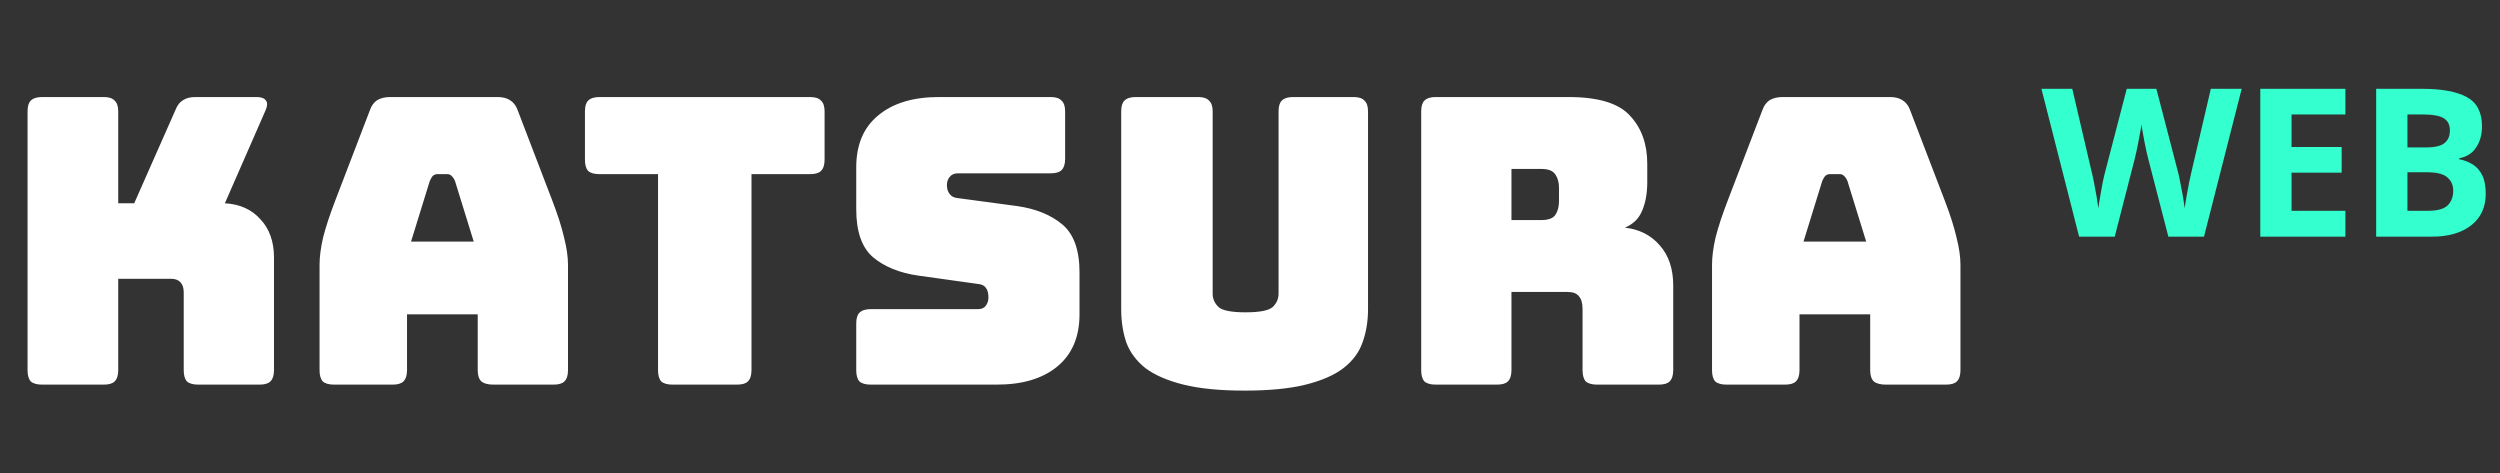 <?xml version="1.0" encoding="UTF-8"?> <svg xmlns="http://www.w3.org/2000/svg" width="169" height="32" viewBox="0 0 169 32" fill="none"><rect x="0" y="0" width="169" height="32" fill="#333333" stroke="none"/><path d="M151.538 6.004L148.99 16H146.582L145.224 10.75C145.196 10.647 145.159 10.493 145.112 10.288C145.075 10.083 145.028 9.859 144.972 9.616C144.925 9.373 144.883 9.145 144.846 8.93C144.809 8.706 144.781 8.533 144.762 8.412C144.753 8.533 144.725 8.706 144.678 8.93C144.641 9.145 144.599 9.373 144.552 9.616C144.505 9.849 144.459 10.073 144.412 10.288C144.365 10.493 144.328 10.652 144.3 10.764L142.956 16H140.548L138 6.004H140.086L141.36 11.464C141.416 11.679 141.477 11.949 141.542 12.276C141.607 12.603 141.668 12.929 141.724 13.256C141.78 13.583 141.822 13.858 141.85 14.082C141.878 13.849 141.92 13.573 141.976 13.256C142.032 12.929 142.088 12.617 142.144 12.318C142.209 12.01 142.265 11.772 142.312 11.604L143.768 6.004H145.77L147.226 11.604C147.273 11.763 147.324 11.996 147.38 12.304C147.445 12.612 147.506 12.929 147.562 13.256C147.618 13.583 147.66 13.858 147.688 14.082C147.716 13.849 147.758 13.573 147.814 13.256C147.87 12.929 147.931 12.603 147.996 12.276C148.071 11.949 148.131 11.679 148.178 11.464L149.452 6.004H151.538ZM158.549 16H152.795V6.004H158.549V7.74H154.909V9.938H158.297V11.674H154.909V14.25H158.549V16ZM163.737 6.004C165.072 6.004 166.08 6.191 166.761 6.564C167.442 6.937 167.783 7.595 167.783 8.538C167.783 9.107 167.648 9.588 167.377 9.98C167.116 10.372 166.738 10.61 166.243 10.694V10.764C166.579 10.829 166.882 10.946 167.153 11.114C167.424 11.282 167.638 11.525 167.797 11.842C167.956 12.159 168.035 12.579 168.035 13.102C168.035 14.007 167.708 14.717 167.055 15.23C166.402 15.743 165.506 16 164.367 16H160.629V6.004H163.737ZM163.975 9.966C164.591 9.966 165.016 9.868 165.249 9.672C165.492 9.476 165.613 9.191 165.613 8.818C165.613 8.435 165.473 8.16 165.193 7.992C164.913 7.824 164.47 7.74 163.863 7.74H162.743V9.966H163.975ZM162.743 11.646V14.25H164.129C164.764 14.25 165.207 14.129 165.459 13.886C165.711 13.634 165.837 13.303 165.837 12.892C165.837 12.519 165.706 12.22 165.445 11.996C165.193 11.763 164.731 11.646 164.059 11.646H162.743Z" fill="#34FFCE"></path><path d="M7.02 26H2.835C2.493 26 2.241 25.928 2.079 25.784C1.935 25.622 1.863 25.37 1.863 25.028V7.532C1.863 7.19 1.935 6.947 2.079 6.803C2.241 6.641 2.493 6.56 2.835 6.56H7.02C7.362 6.56 7.605 6.641 7.749 6.803C7.911 6.947 7.992 7.19 7.992 7.532V13.742H9.072L11.853 7.451C11.979 7.127 12.15 6.902 12.366 6.776C12.582 6.632 12.861 6.56 13.203 6.56H17.361C17.667 6.56 17.874 6.641 17.982 6.803C18.09 6.947 18.081 7.163 17.955 7.451L15.201 13.742C16.209 13.796 17.01 14.156 17.604 14.822C18.216 15.47 18.522 16.334 18.522 17.414V25.028C18.522 25.37 18.441 25.622 18.279 25.784C18.135 25.928 17.892 26 17.55 26H13.392C13.05 26 12.798 25.928 12.636 25.784C12.492 25.622 12.42 25.37 12.42 25.028V19.763C12.42 19.475 12.348 19.25 12.204 19.088C12.06 18.926 11.844 18.845 11.556 18.845H7.992V25.028C7.992 25.37 7.911 25.622 7.749 25.784C7.605 25.928 7.362 26 7.02 26ZM29.055 12.23L27.785 16.334H32.025L30.756 12.23C30.683 12.068 30.602 11.951 30.512 11.879C30.441 11.807 30.351 11.771 30.242 11.771H29.567C29.459 11.771 29.36 11.807 29.27 11.879C29.198 11.951 29.127 12.068 29.055 12.23ZM27.515 25.028C27.515 25.37 27.434 25.622 27.273 25.784C27.128 25.928 26.886 26 26.544 26H22.575C22.233 26 21.98 25.928 21.819 25.784C21.674 25.622 21.602 25.37 21.602 25.028V17.9C21.602 17.36 21.683 16.739 21.846 16.037C22.026 15.335 22.296 14.516 22.655 13.58L25.005 7.451C25.113 7.145 25.274 6.92 25.491 6.776C25.724 6.632 26.021 6.56 26.381 6.56H33.645C33.986 6.56 34.266 6.632 34.481 6.776C34.715 6.92 34.886 7.145 34.995 7.451L37.343 13.58C37.703 14.516 37.965 15.335 38.127 16.037C38.306 16.739 38.397 17.36 38.397 17.9V25.028C38.397 25.37 38.316 25.622 38.154 25.784C38.01 25.928 37.767 26 37.425 26H33.347C32.987 26 32.718 25.928 32.538 25.784C32.376 25.622 32.294 25.37 32.294 25.028V21.248H27.515V25.028ZM49.829 26H45.455C45.113 26 44.861 25.928 44.699 25.784C44.555 25.622 44.483 25.37 44.483 25.028V11.771H40.514C40.172 11.771 39.92 11.699 39.758 11.555C39.614 11.393 39.542 11.141 39.542 10.799V7.532C39.542 7.19 39.614 6.947 39.758 6.803C39.92 6.641 40.172 6.56 40.514 6.56H54.77C55.112 6.56 55.355 6.641 55.499 6.803C55.661 6.947 55.742 7.19 55.742 7.532V10.799C55.742 11.141 55.661 11.393 55.499 11.555C55.355 11.699 55.112 11.771 54.77 11.771H50.801V25.028C50.801 25.37 50.72 25.622 50.558 25.784C50.414 25.928 50.171 26 49.829 26ZM67.386 26H58.854C58.512 26 58.26 25.928 58.098 25.784C57.954 25.622 57.882 25.37 57.882 25.028V21.869C57.882 21.527 57.954 21.284 58.098 21.14C58.26 20.978 58.512 20.897 58.854 20.897H66.117C66.351 20.897 66.522 20.825 66.63 20.681C66.756 20.519 66.819 20.33 66.819 20.114C66.819 19.808 66.756 19.583 66.63 19.439C66.522 19.295 66.351 19.214 66.117 19.196L62.067 18.629C60.807 18.449 59.79 18.035 59.016 17.387C58.26 16.739 57.882 15.659 57.882 14.147V11.312C57.882 9.782 58.377 8.612 59.367 7.802C60.357 6.974 61.725 6.56 63.471 6.56H71.031C71.373 6.56 71.616 6.641 71.76 6.803C71.922 6.947 72.003 7.19 72.003 7.532V10.745C72.003 11.087 71.922 11.339 71.76 11.501C71.616 11.645 71.373 11.717 71.031 11.717H64.74C64.506 11.717 64.326 11.798 64.2 11.96C64.074 12.104 64.011 12.293 64.011 12.527C64.011 12.761 64.074 12.959 64.2 13.121C64.326 13.283 64.506 13.373 64.74 13.391L68.763 13.931C70.023 14.111 71.04 14.525 71.814 15.173C72.588 15.821 72.975 16.901 72.975 18.413V21.248C72.975 22.778 72.471 23.957 71.463 24.785C70.473 25.595 69.114 26 67.386 26ZM92.479 20.897C92.479 21.725 92.353 22.481 92.101 23.165C91.867 23.831 91.435 24.407 90.805 24.893C90.193 25.361 89.347 25.73 88.267 26C87.187 26.27 85.81 26.405 84.136 26.405C82.462 26.405 81.085 26.27 80.005 26C78.925 25.73 78.07 25.361 77.44 24.893C76.828 24.407 76.396 23.831 76.144 23.165C75.91 22.481 75.793 21.725 75.793 20.897V7.532C75.793 7.19 75.865 6.947 76.009 6.803C76.171 6.641 76.423 6.56 76.765 6.56H81.004C81.346 6.56 81.589 6.641 81.733 6.803C81.895 6.947 81.976 7.19 81.976 7.532V19.844C81.976 20.204 82.111 20.51 82.381 20.762C82.651 20.996 83.254 21.113 84.19 21.113C85.144 21.113 85.756 20.996 86.026 20.762C86.296 20.51 86.431 20.204 86.431 19.844V7.532C86.431 7.19 86.503 6.947 86.647 6.803C86.809 6.641 87.061 6.56 87.403 6.56H91.507C91.849 6.56 92.092 6.641 92.236 6.803C92.398 6.947 92.479 7.19 92.479 7.532V20.897ZM102.175 11.42V14.876H104.2C104.668 14.876 104.983 14.759 105.145 14.525C105.307 14.273 105.388 13.967 105.388 13.607V12.689C105.388 12.329 105.307 12.032 105.145 11.798C104.983 11.546 104.668 11.42 104.2 11.42H102.175ZM101.203 26H97.045C96.703 26 96.451 25.928 96.289 25.784C96.145 25.622 96.073 25.37 96.073 25.028V7.532C96.073 7.19 96.145 6.947 96.289 6.803C96.451 6.641 96.703 6.56 97.045 6.56H106.036C108.052 6.56 109.438 6.983 110.194 7.829C110.968 8.657 111.355 9.737 111.355 11.069V12.311C111.355 13.067 111.238 13.715 111.004 14.255C110.788 14.777 110.401 15.155 109.843 15.389C110.815 15.497 111.598 15.893 112.192 16.577C112.804 17.261 113.11 18.17 113.11 19.304V25.028C113.11 25.37 113.029 25.622 112.867 25.784C112.723 25.928 112.48 26 112.138 26H107.953C107.611 26 107.359 25.928 107.197 25.784C107.053 25.622 106.981 25.37 106.981 25.028V20.897C106.981 20.501 106.9 20.213 106.738 20.033C106.594 19.835 106.333 19.736 105.955 19.736H102.175V25.028C102.175 25.37 102.094 25.622 101.932 25.784C101.788 25.928 101.545 26 101.203 26ZM123.185 12.23L121.916 16.334H126.155L124.886 12.23C124.814 12.068 124.733 11.951 124.643 11.879C124.571 11.807 124.481 11.771 124.373 11.771H123.698C123.59 11.771 123.491 11.807 123.401 11.879C123.329 11.951 123.257 12.068 123.185 12.23ZM121.646 25.028C121.646 25.37 121.565 25.622 121.403 25.784C121.259 25.928 121.016 26 120.674 26H116.705C116.363 26 116.111 25.928 115.949 25.784C115.805 25.622 115.733 25.37 115.733 25.028V17.9C115.733 17.36 115.814 16.739 115.976 16.037C116.156 15.335 116.426 14.516 116.786 13.58L119.135 7.451C119.243 7.145 119.405 6.92 119.621 6.776C119.855 6.632 120.152 6.56 120.512 6.56H127.775C128.117 6.56 128.396 6.632 128.612 6.776C128.846 6.92 129.017 7.145 129.125 7.451L131.474 13.58C131.834 14.516 132.095 15.335 132.257 16.037C132.437 16.739 132.527 17.36 132.527 17.9V25.028C132.527 25.37 132.446 25.622 132.284 25.784C132.14 25.928 131.897 26 131.555 26H127.478C127.118 26 126.848 25.928 126.668 25.784C126.506 25.622 126.425 25.37 126.425 25.028V21.248H121.646V25.028Z" fill="white"></path></svg> 